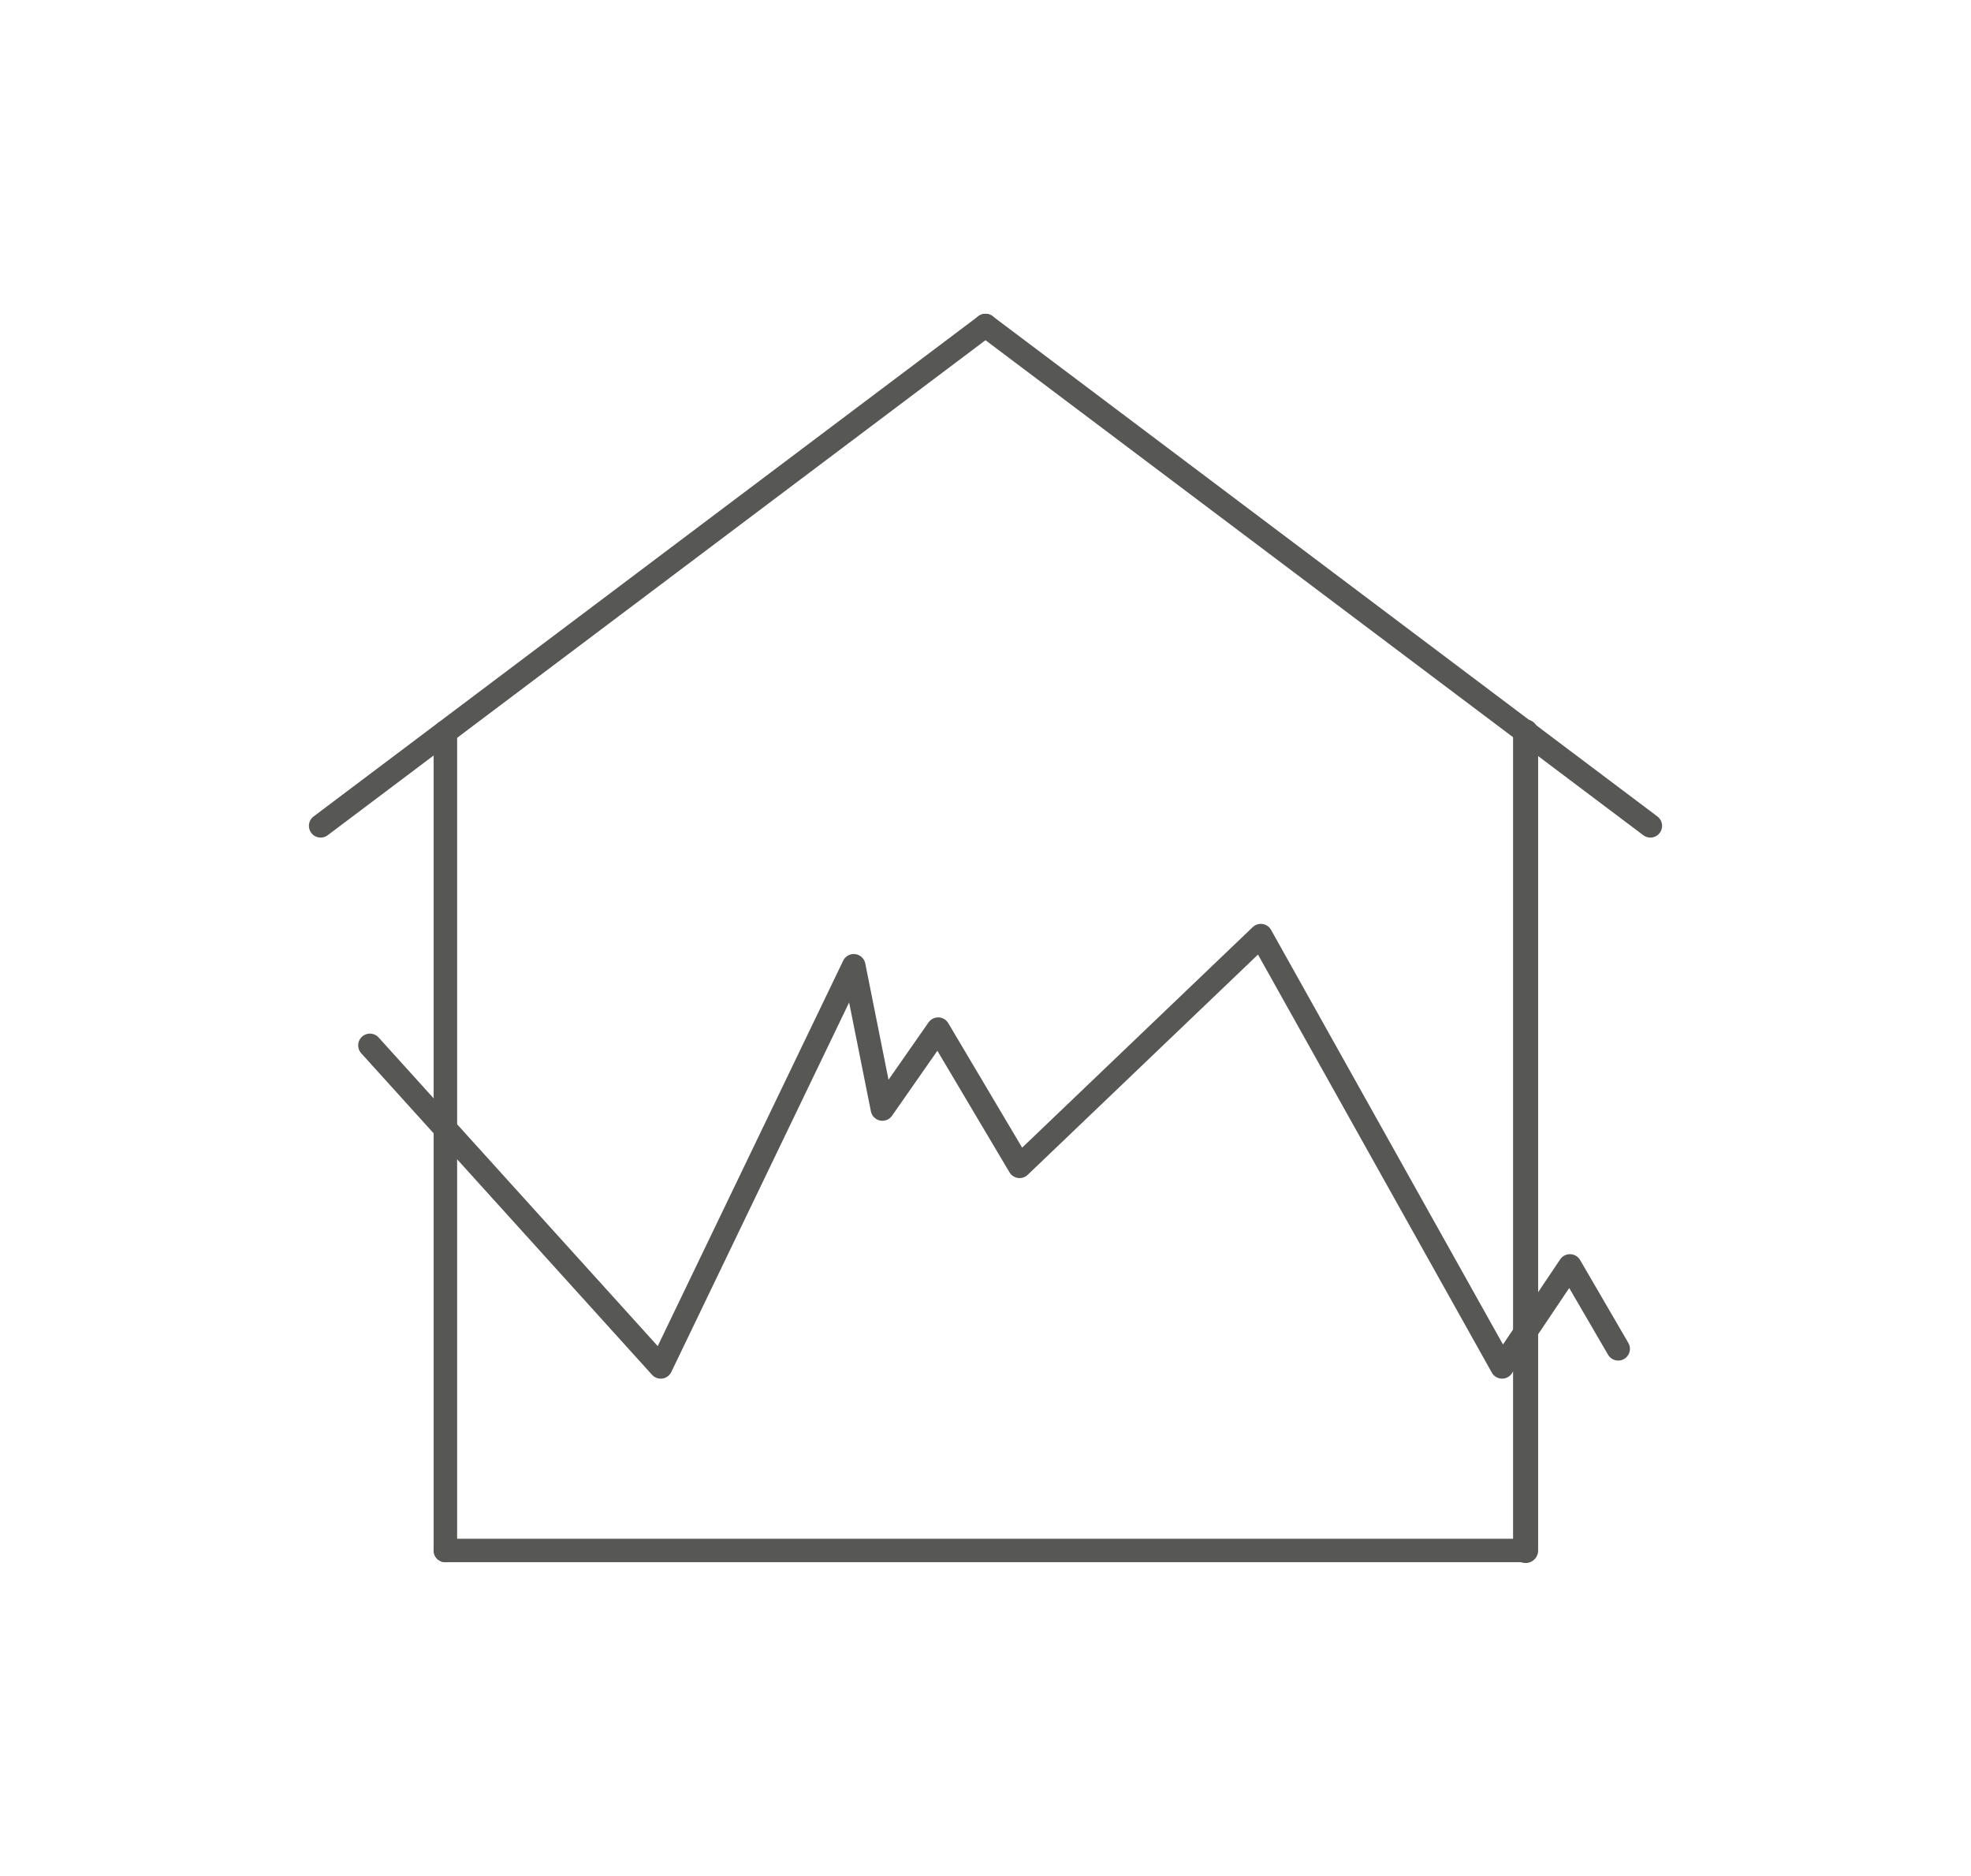 <?xml version="1.0" encoding="utf-8"?>
<!-- Generator: Adobe Illustrator 26.0.1, SVG Export Plug-In . SVG Version: 6.00 Build 0)  -->
<svg version="1.1" id="Laag_1" xmlns="http://www.w3.org/2000/svg" xmlns:xlink="http://www.w3.org/1999/xlink" x="0px" y="0px"
	 viewBox="0 0 566.93 539.48" style="enable-background:new 0 0 566.93 539.48;" xml:space="preserve">
<style type="text/css">
	.st0{fill:none;stroke:#454B4A;stroke-miterlimit:10;}
	.st1{fill:#454B4A;}
	.st2{fill:none;stroke:#454B4A;stroke-width:0.763;stroke-linecap:round;stroke-linejoin:round;stroke-miterlimit:10;}
	.st3{fill:none;stroke:#454B4A;stroke-width:0.767;stroke-linecap:round;stroke-linejoin:round;stroke-miterlimit:10;}
	.st4{fill:#810E1F;stroke:#810E1F;stroke-miterlimit:10;}
	.st5{fill:none;stroke:#810E1F;stroke-width:3;stroke-miterlimit:10;}
	.st6{fill:none;stroke:#454B4A;stroke-width:4;stroke-miterlimit:10;}
	.st7{fill:none;stroke:#575756;stroke-width:6.752;stroke-linecap:round;stroke-linejoin:round;stroke-miterlimit:10;}
	.st8{fill:none;stroke:#575756;stroke-width:7.213;stroke-linecap:round;stroke-linejoin:round;stroke-miterlimit:10;}
	.st9{fill:none;stroke:#575756;stroke-width:6.536;stroke-linecap:round;stroke-linejoin:round;stroke-miterlimit:10;}
	.st10{fill:#575756;}
	.st11{fill:none;stroke:#575756;stroke-width:6.117;stroke-linecap:round;stroke-linejoin:round;stroke-miterlimit:10;}
	.st12{fill:none;stroke:#575756;stroke-width:6.423;stroke-linecap:round;stroke-linejoin:round;stroke-miterlimit:10;}
	.st13{fill:none;stroke:#575756;stroke-width:6.048;stroke-linecap:round;stroke-linejoin:round;stroke-miterlimit:10;}
	.st14{fill:none;stroke:#575756;stroke-width:4.69;stroke-linecap:round;stroke-linejoin:round;stroke-miterlimit:10;}
	.st15{fill:none;stroke:#C6C6C6;stroke-width:6.752;stroke-linecap:round;stroke-linejoin:round;stroke-miterlimit:10;}
	.st16{fill:none;stroke:#C6C6C6;stroke-width:6.585;stroke-linecap:round;stroke-linejoin:round;stroke-miterlimit:10;}
	.st17{fill:none;stroke:#454C4A;stroke-width:15;stroke-linecap:round;stroke-linejoin:round;stroke-miterlimit:10;}
</style>
<g>
	<polyline class="st7" points="106.4,300.62 190.05,393.09 245.57,277.73 253.81,318.93 269.85,295.95 293.27,335.41 362.66,269.06 
		432.05,393.09 451.57,364.04 465.45,387.89 	"/>
	<g>
		
			<line id="XMLID_00000010993098825494704560000002790918265465760951_" class="st7" x1="283.46" y1="93.61" x2="92.23" y2="237.49"/>
		
			<line id="XMLID_00000123404831298769769520000017854070157726718604_" class="st7" x1="128.11" y1="210.49" x2="128.11" y2="445.88"/>
		<polyline class="st7" points="128.11,445.88 308.32,445.88 371.14,445.88 438.82,445.88 		"/>
		
			<line id="XMLID_00000054259616944934019870000004212035040443295120_" class="st8" x1="438.82" y1="210.49" x2="438.82" y2="445.88"/>
		
			<line id="XMLID_00000052074878172142348260000000427489030070716324_" class="st7" x1="283.46" y1="93.61" x2="474.7" y2="237.49"/>
	</g>
</g>
</svg>
